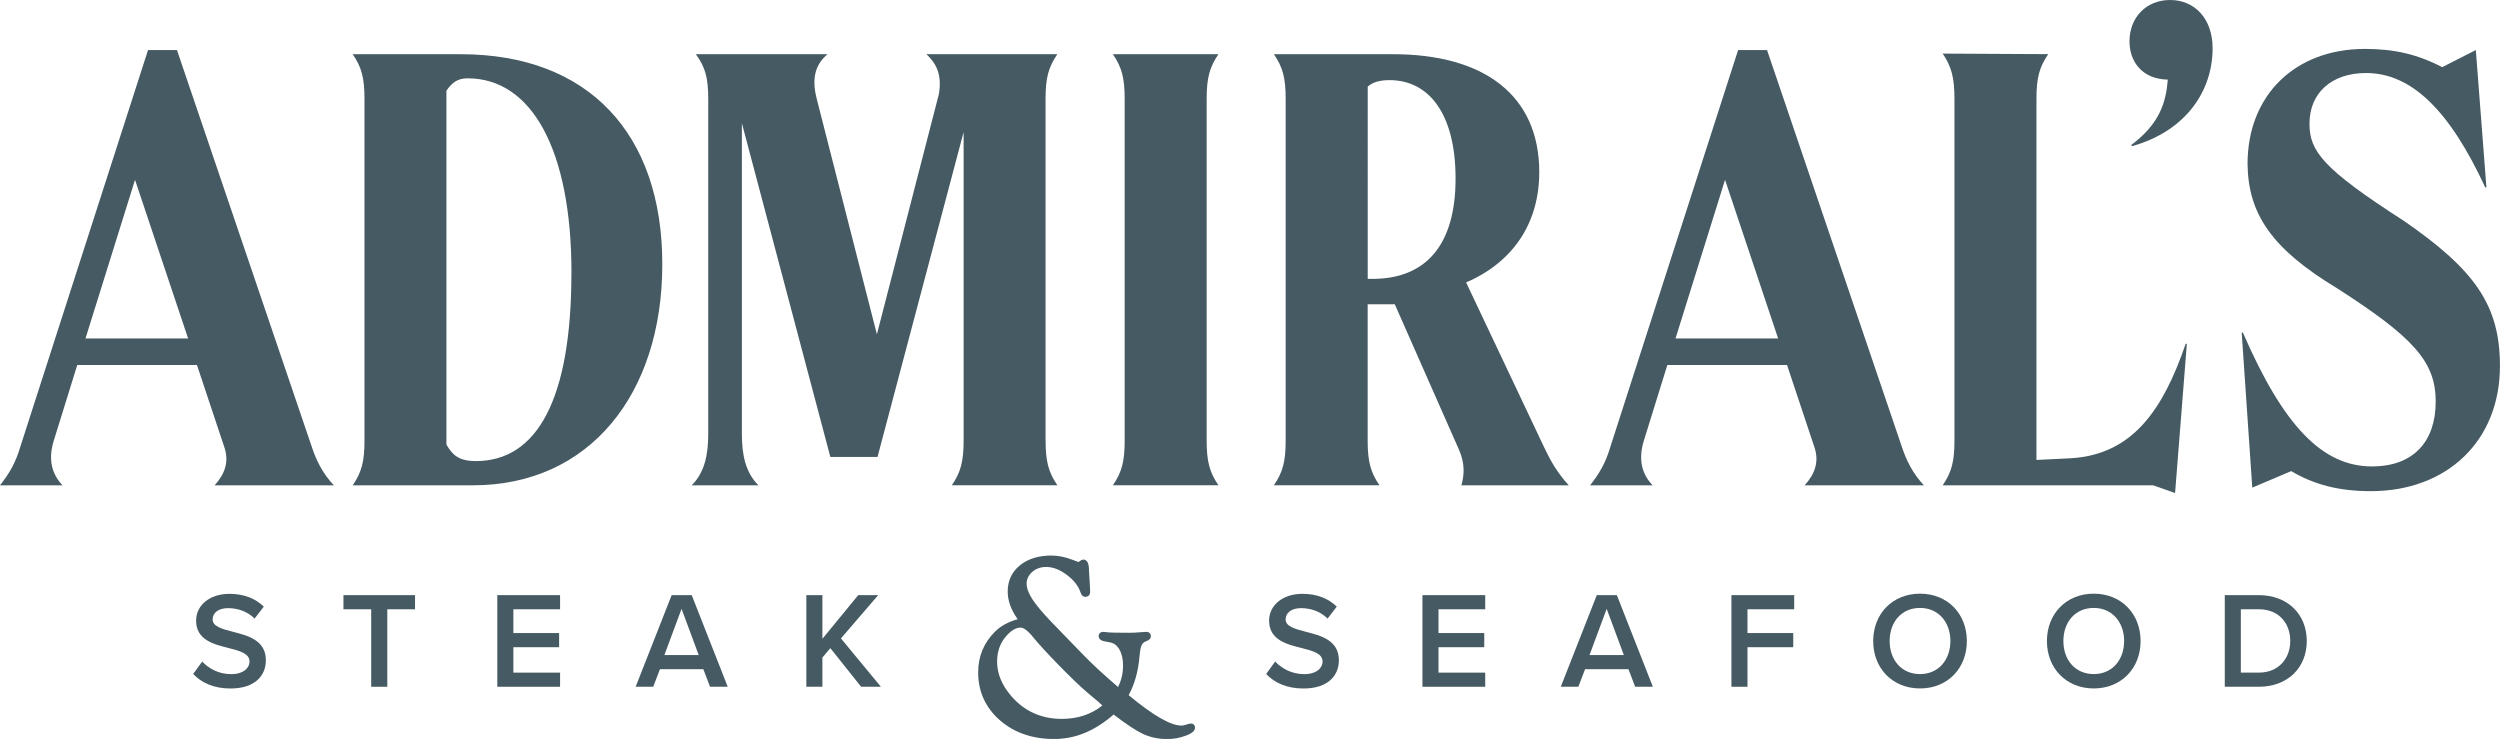 <?xml version="1.0" encoding="UTF-8"?>
<svg id="Layer_1" data-name="Layer 1" xmlns="http://www.w3.org/2000/svg" viewBox="0 0 443.64 131.13">
  <defs>
    <style>
      .cls-1 {
        fill: #455a63;
      }
    </style>
  </defs>
  <g>
    <path class="cls-1" d="M35.87,117.39c1.12,1.19,2.88,2.24,5.14,2.24s3.27-1.15,3.27-2.22c0-1.46-1.73-1.9-3.7-2.41-2.66-.66-5.78-1.44-5.78-4.87,0-2.68,2.36-4.75,5.92-4.75,2.53,0,4.58,.8,6.09,2.27l-1.63,2.12c-1.27-1.27-3-1.85-4.7-1.85s-2.75,.81-2.75,2.02,1.66,1.68,3.58,2.17c2.68,.68,5.87,1.51,5.87,5.05,0,2.71-1.9,5.02-6.29,5.02-3,0-5.17-1.05-6.61-2.58l1.59-2.19Z"/>
    <path class="cls-1" d="M65.87,121.87v-13.75h-4.92v-2.51h12.7v2.51h-4.92v13.75h-2.85Z"/>
    <path class="cls-1" d="M88.25,121.87v-16.26h11.14v2.51h-8.29v4.22h8.12v2.51h-8.12v4.51h8.29v2.51h-11.14Z"/>
    <path class="cls-1" d="M126,121.87l-1.19-3.12h-7.7l-1.19,3.12h-3.12l6.39-16.26h3.56l6.39,16.26h-3.12Zm-5.05-13.84l-3.05,8.21h6.09l-3.05-8.21Z"/>
    <path class="cls-1" d="M152.81,121.87l-5.46-6.85-1.41,1.66v5.19h-2.85v-16.26h2.85v7.75l6.36-7.75h3.54l-6.61,7.68,7.09,8.58h-3.51Z"/>
    <path class="cls-1" d="M226.29,117.39c1.12,1.19,2.88,2.24,5.14,2.24s3.27-1.15,3.27-2.22c0-1.46-1.73-1.9-3.71-2.41-2.66-.66-5.78-1.44-5.78-4.87,0-2.68,2.36-4.75,5.92-4.75,2.53,0,4.58,.8,6.09,2.27l-1.63,2.12c-1.27-1.27-3-1.85-4.7-1.85s-2.75,.81-2.75,2.02,1.66,1.68,3.58,2.17c2.68,.68,5.87,1.51,5.87,5.05,0,2.71-1.9,5.02-6.29,5.02-3,0-5.17-1.05-6.61-2.58l1.58-2.19Z"/>
    <path class="cls-1" d="M252.42,121.87v-16.26h11.14v2.51h-8.29v4.22h8.12v2.51h-8.12v4.51h8.29v2.51h-11.14Z"/>
    <path class="cls-1" d="M290.17,121.87l-1.19-3.12h-7.7l-1.19,3.12h-3.12l6.39-16.26h3.56l6.39,16.26h-3.12Zm-5.05-13.84l-3.05,8.21h6.09l-3.05-8.21Z"/>
    <path class="cls-1" d="M307.25,121.87v-16.26h11.14v2.51h-8.29v4.22h8.12v2.51h-8.12v7.02h-2.85Z"/>
    <path class="cls-1" d="M340.72,105.35c4.88,0,8.31,3.56,8.31,8.41s-3.44,8.41-8.31,8.41-8.31-3.56-8.31-8.41,3.44-8.41,8.31-8.41Zm0,2.53c-3.29,0-5.39,2.51-5.39,5.87s2.1,5.87,5.39,5.87,5.39-2.54,5.39-5.87-2.12-5.87-5.39-5.87Z"/>
    <path class="cls-1" d="M371.55,105.35c4.88,0,8.31,3.56,8.31,8.41s-3.44,8.41-8.31,8.41-8.31-3.56-8.31-8.41,3.44-8.41,8.31-8.41Zm0,2.53c-3.29,0-5.39,2.51-5.39,5.87s2.1,5.87,5.39,5.87,5.39-2.54,5.39-5.87-2.12-5.87-5.39-5.87Z"/>
    <path class="cls-1" d="M394.8,121.87v-16.26h6.04c5.07,0,8.51,3.36,8.51,8.14s-3.44,8.12-8.51,8.12h-6.04Zm2.85-2.51h3.19c3.53,0,5.58-2.53,5.58-5.61s-1.95-5.63-5.58-5.63h-3.19v11.24Z"/>
  </g>
  <g>
    <path class="cls-1" d="M38.09,86.12c1.88-2.09,2.62-4.29,1.67-6.91l-4.81-14.44H13.71l-4.19,13.5c-1.05,3.45-.21,5.97,1.57,7.85H0c1.57-1.99,2.72-3.87,3.56-6.7L26.27,8.88h5.13l23.97,70.54c.73,2.2,1.88,4.6,3.87,6.7h-21.14Zm-4.71-26.06l-9.42-28.15-8.79,28.15h18.21Z"/>
    <path class="cls-1" d="M64.68,78.16V17.57c0-3.77-.52-5.65-2.09-7.95h19.15c22.71,0,35.79,14.13,35.79,37.26s-12.98,39.24-33.59,39.24h-21.35c1.57-2.3,2.09-4.19,2.09-7.95Zm36.73-29.72c0-21.98-7.12-34.54-18.42-34.54-1.88,0-2.83,.84-3.77,2.2v62.79c1.05,1.78,2.09,2.93,5.23,2.93,10.88,0,16.95-10.99,16.95-33.38Z"/>
    <path class="cls-1" d="M185.55,78.16c0,3.77,.52,5.65,2.09,7.95h-18.73c1.57-2.3,2.09-4.19,2.09-7.95V23.43l-15.28,57.66h-8.37l-15.7-59.23v55.15c0,3.66,.63,6.8,2.93,9.11h-11.83c2.3-2.3,2.93-5.44,2.93-9.11V17.57c0-3.77-.52-5.65-2.2-7.95h23.34c-1.88,1.67-2.93,3.87-1.88,7.95l10.67,41.76,10.99-42.59c.63-3.56-.52-5.55-2.2-7.12h23.23c-1.57,2.3-2.09,4.19-2.09,7.95v60.59Z"/>
    <path class="cls-1" d="M199.58,78.16V17.57c0-3.77-.52-5.65-2.09-7.95h18.73c-1.57,2.3-2.09,4.19-2.09,7.95v60.59c0,3.77,.52,5.65,2.09,7.95h-18.73c1.57-2.3,2.09-4.19,2.09-7.95Z"/>
    <path class="cls-1" d="M259.34,86.12c.52-1.88,.63-3.87-.42-6.28l-11.41-25.85h-4.81v24.17c0,3.77,.52,5.65,2.09,7.95h-18.73c1.57-2.3,2.09-4.19,2.09-7.95V17.57c0-3.77-.52-5.65-2.09-7.95h21.14c16.22,0,25.95,7.33,25.95,20.93,0,9.1-4.71,16.01-12.98,19.57l13.92,29.41c1.15,2.41,2.3,4.39,4.29,6.59h-19.05Zm-15.8-36.63c9.63,0,14.76-6.17,14.76-17.79s-4.81-17.48-11.72-17.48c-1.88,0-3.04,.42-3.87,1.15V49.49h.84Z"/>
    <path class="cls-1" d="M320.25,86.12c1.88-2.09,2.62-4.29,1.68-6.91l-4.81-14.44h-21.24l-4.19,13.5c-1.05,3.45-.21,5.97,1.57,7.85h-11.09c1.57-1.99,2.72-3.87,3.56-6.7l22.71-70.54h5.13l23.97,70.54c.73,2.2,1.88,4.6,3.87,6.7h-21.14Zm-4.71-26.06l-9.42-28.15-8.79,28.15h18.21Z"/>
    <path class="cls-1" d="M344.74,86.12c1.57-2.3,2.09-4.19,2.09-7.95V17.57c0-3.77-.52-5.76-2.09-8.06l18.73,.1c-1.57,2.3-2.09,4.19-2.09,7.95V81.62l6.28-.31c10.67-.73,16.12-8.37,20.2-20.3h.21l-2.09,26.48-3.87-1.36h-37.36Z"/>
    <path class="cls-1" d="M384.69,14.13c-4.71-.1-6.8-3.35-6.8-6.8,0-4.19,2.93-7.33,7.22-7.33s7.53,3.24,7.53,8.58c0,7.43-4.6,14.65-14.34,17.37l-.1-.21c5.02-3.77,6.17-7.53,6.49-11.62Z"/>
    <path class="cls-1" d="M406.59,83.6l-6.91,2.93-1.88-27.52h.21c7.22,16.64,14.13,23.76,22.92,23.76,7.33,0,11.3-4.4,11.3-11.51s-3.98-11.41-17.48-20.09c-11.62-7.01-15.8-13.19-15.91-22.08,0-12.24,8.48-20.41,20.83-20.41,5.13,0,9.31,.94,13.71,3.24l5.97-3.04,1.88,24.38h-.21c-6.38-13.81-13.19-20.3-21.14-20.3-6.17,0-10.05,3.56-10.05,9,0,4.81,2.3,7.95,16.64,17.16,12.77,8.79,17.16,15.07,17.16,25.85,0,13.19-9.31,22.19-22.92,22.19-5.65,0-10.05-1.15-14.13-3.56Z"/>
  </g>
  <path class="cls-1" d="M211.86,128.58c-.14-.13-.34-.2-.59-.18-.2,.02-.48,.09-.88,.22-.26,.09-.51,.14-.74,.14-1.91,0-5.06-1.82-9.36-5.4,1.04-1.92,1.67-4.15,1.9-6.65,.11-1.34,.27-1.94,.39-2.2,.15-.33,.41-.57,.79-.71,.75-.26,.88-.66,.86-.96-.03-.43-.34-.71-.81-.71-.23,0-.62,.02-1.18,.07-.55,.06-1.17,.09-1.85,.09-2.15,0-3.46-.03-3.88-.09-.31-.05-.54-.07-.67-.07-.77,0-.86,.5-.88,.67-.01,.24,.06,.81,.96,.99l1.07,.21c.7,.13,1.24,.54,1.65,1.26,.43,.74,.65,1.69,.65,2.82,0,1.39-.3,2.68-.89,3.83-2.54-2.18-4.53-4.02-5.93-5.46l-5.72-5.9c-1.67-1.73-2.87-3.15-3.56-4.23-.67-1.04-1.01-1.96-1.01-2.75s.33-1.5,1-2.08c.69-.6,1.5-.88,2.48-.88,1.17,0,2.38,.46,3.62,1.38,1.24,.92,2.07,1.97,2.46,3.12,.22,.66,.57,.8,.83,.8,.54,0,.88-.33,.88-.87,0-.09,0-.33-.02-.72l-.18-3.01c0-.93-.14-1.5-.44-1.79-.15-.14-.33-.22-.52-.22-.23,0-.42,.08-.64,.26-.14,.11-.22,.15-.26,.17l-1.15-.42c-1.27-.48-2.5-.73-3.66-.73-2.29,0-4.17,.59-5.59,1.74-1.44,1.18-2.17,2.74-2.17,4.65,0,1.61,.59,3.26,1.77,4.91-1.7,.48-3.06,1.23-4.04,2.23-1.97,1.96-2.97,4.38-2.97,7.2,0,3.4,1.29,6.25,3.84,8.49,2.54,2.22,5.77,3.34,9.62,3.34s7.25-1.46,10.58-4.34c2.29,1.75,4,2.88,5.23,3.45,1.29,.6,2.73,.9,4.29,.9,1.08,0,2.15-.19,3.18-.56,.75-.27,1.74-.71,1.74-1.45,0-.28-.11-.44-.21-.53Zm-28.66-15.66c1.14,1.39,2.74,3.13,4.76,5.19,2.01,2.05,3.65,3.63,4.88,4.69l2.16,1.82c.11,.11,.31,.29,.62,.57-1.95,1.58-4.38,2.38-7.21,2.38-3.61,0-6.61-1.35-8.93-4.02-1.69-1.95-2.54-4.01-2.54-6.13,0-1.72,.49-3.18,1.46-4.35,.92-1.13,1.83-1.7,2.72-1.7,.36,0,1.02,.27,2.09,1.54Z"/>
</svg>